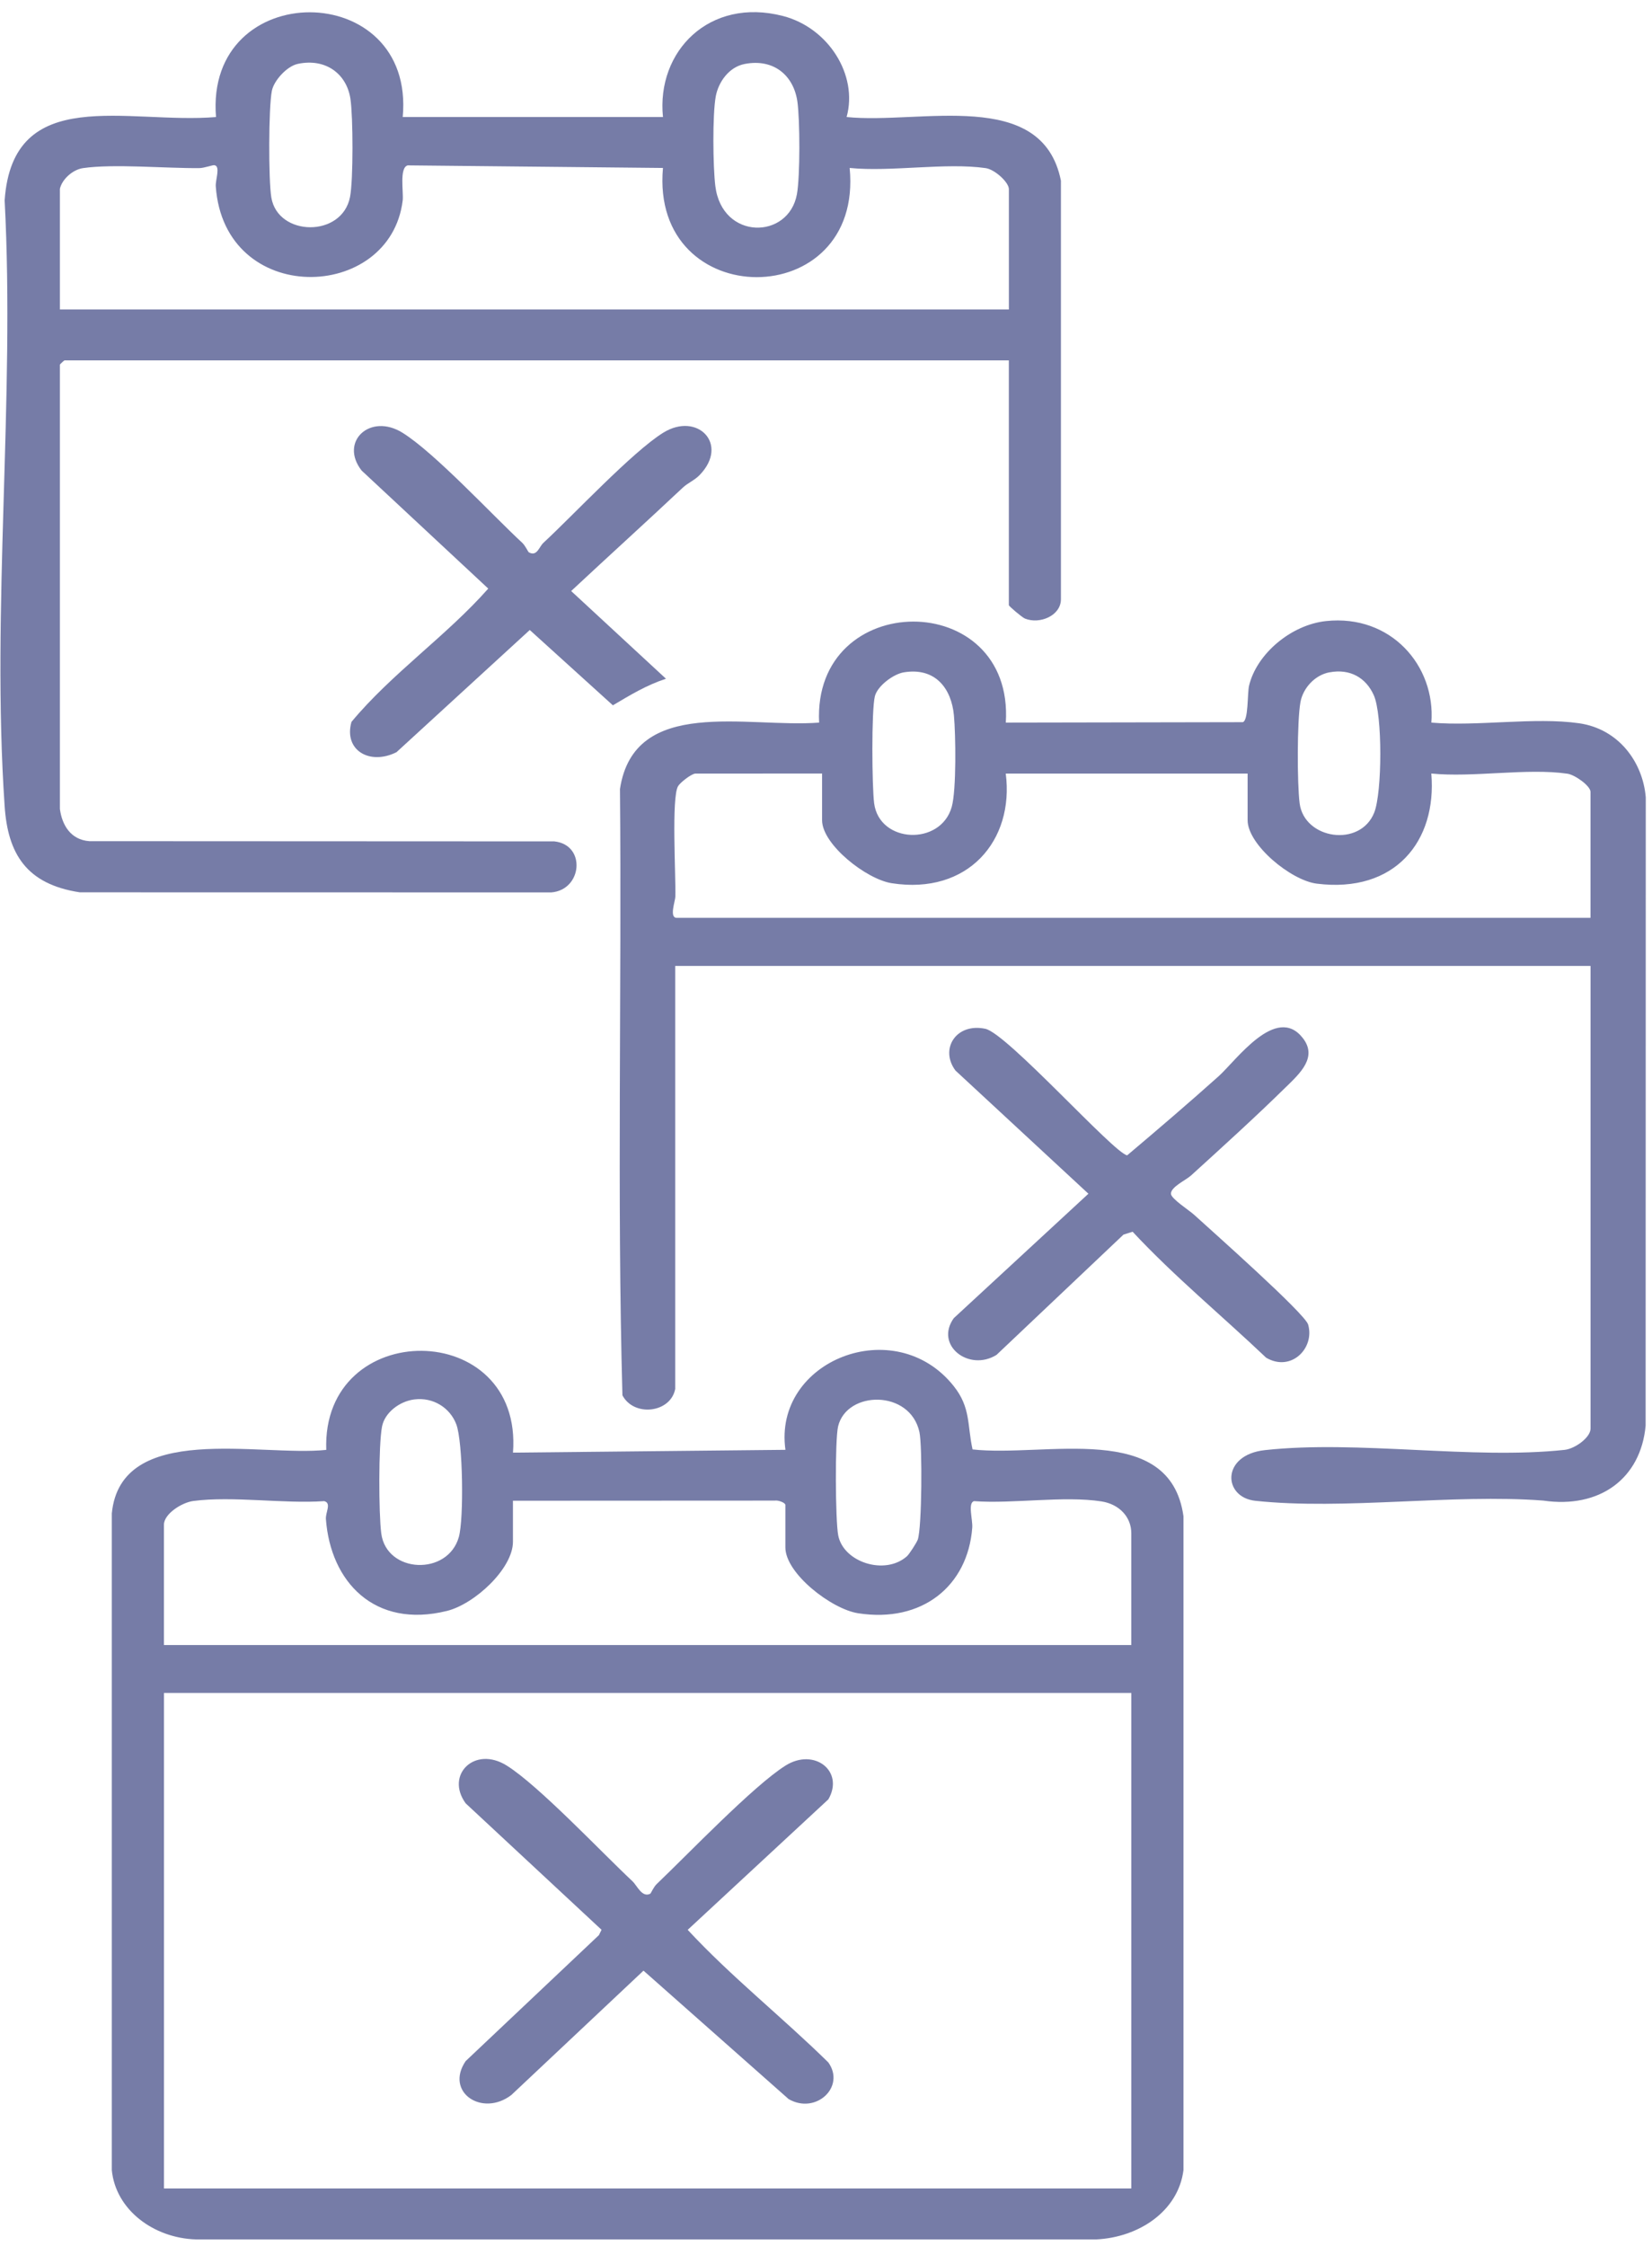 <svg width="78" height="106" viewBox="0 0 78 106" fill="none" xmlns="http://www.w3.org/2000/svg">
<g opacity="0.6" clip-path="url(#clip0_2083_858)">
<path d="M31.88 65.544C31.663 66.676 29.933 66.878 29.388 65.843C29.129 56.335 29.358 46.763 29.272 37.231C29.945 32.831 35.282 34.362 38.675 34.099C38.361 27.767 47.888 27.719 47.49 34.099L58.676 34.079C58.952 34.009 58.889 32.717 58.975 32.357C59.332 30.857 60.956 29.483 62.612 29.307C65.669 28.983 67.789 31.414 67.583 34.099C69.752 34.288 72.455 33.83 74.558 34.13C76.428 34.398 77.57 35.966 77.706 37.631L77.699 67.277C77.471 69.765 75.54 71.202 72.865 70.811C68.577 70.485 63.457 71.27 59.269 70.821C57.737 70.657 57.645 68.657 59.721 68.43C64.105 67.949 69.504 68.886 73.873 68.418C74.37 68.364 75.099 67.831 75.099 67.413V45.581H31.88V65.544ZM42.684 31.725C42.173 31.807 41.424 32.378 41.307 32.858C41.141 33.538 41.171 37.118 41.273 37.906C41.521 39.804 44.416 39.925 44.936 38.078C45.162 37.277 45.124 34.66 45.04 33.759C44.925 32.513 44.186 31.486 42.686 31.725H42.684ZM62.774 31.725C62.066 31.857 61.518 32.489 61.402 33.13C61.239 34.025 61.243 36.98 61.363 37.909C61.584 39.61 64.219 40.003 64.883 38.35C65.263 37.4 65.279 33.73 64.864 32.806C64.497 31.986 63.749 31.544 62.774 31.727V31.725ZM38.818 36.502L32.822 36.504C32.6 36.543 32.115 36.934 32.017 37.096C31.694 37.622 31.915 41.366 31.887 42.315C31.881 42.526 31.588 43.312 31.952 43.312H75.097V37.37C75.097 37.084 74.359 36.56 74.004 36.51C72.115 36.234 69.545 36.699 67.58 36.502C67.853 39.706 65.855 42.162 62.172 41.699C60.945 41.544 58.907 39.858 58.907 38.706V36.503H47.487C47.896 39.66 45.705 42.241 42.102 41.678C40.899 41.49 38.815 39.85 38.815 38.706V36.503L38.818 36.502Z" fill="#1B256D"/>
<path d="M60.737 51.276C59.342 52.65 57.705 54.135 56.239 55.467C55.985 55.698 55.281 56.007 55.287 56.333C55.291 56.566 56.151 57.113 56.382 57.325C57.169 58.045 61.616 61.981 61.765 62.506C62.086 63.625 60.956 64.759 59.782 64.069C57.692 62.083 55.424 60.216 53.477 58.124L53.046 58.26L47.051 63.936C45.754 64.743 44.118 63.486 45.032 62.204L51.39 56.331L45.112 50.517C44.357 49.502 45.141 48.257 46.52 48.547C47.551 48.763 52.591 54.416 53.22 54.519C54.645 53.317 56.138 52.04 57.536 50.789C58.364 50.047 60.256 47.371 61.513 48.985C62.216 49.886 61.385 50.641 60.737 51.278V51.276Z" fill="#1B256D"/>
<path d="M2.828 38.171C2.926 38.919 3.326 39.626 4.214 39.694L26.174 39.704C27.686 39.867 27.495 41.996 26.029 42.112L3.769 42.108C1.233 41.724 0.37 40.275 0.219 38.044C-0.414 28.737 0.713 18.825 0.219 9.455C0.606 3.923 6.036 5.873 10.199 5.523C9.659 -1.084 19.622 -1.051 19.015 5.523H31.302C30.987 2.418 33.496 -0.143 36.968 0.755C39.108 1.307 40.523 3.536 39.973 5.522C43.446 5.879 49.209 4.111 50.092 8.526V28.291C50.082 29.053 49.095 29.471 48.394 29.19C48.255 29.134 47.633 28.603 47.633 28.557V17.006H3.044C3.029 17.006 2.828 17.192 2.828 17.207V38.171ZM14.06 3.015C13.54 3.126 12.93 3.808 12.836 4.286C12.678 5.089 12.674 8.501 12.811 9.32C13.12 11.168 16.148 11.223 16.526 9.298C16.685 8.493 16.672 5.508 16.546 4.667C16.369 3.48 15.369 2.735 14.06 3.015ZM35.165 3.018C34.408 3.162 33.915 3.887 33.794 4.553C33.636 5.425 33.662 7.87 33.775 8.781C34.093 11.346 37.237 11.313 37.627 9.164C37.78 8.32 37.772 5.67 37.65 4.8C37.478 3.576 36.547 2.753 35.165 3.018ZM2.828 8.928V14.603H47.635V8.928C47.635 8.599 46.967 7.996 46.542 7.934C44.647 7.662 42.086 8.121 40.117 7.926C40.785 14.799 30.685 14.793 31.302 7.926L19.25 7.804C18.843 7.912 19.061 9.08 19.013 9.461C18.422 14.278 10.591 14.488 10.188 8.796C10.166 8.489 10.422 7.84 10.123 7.796C10.031 7.782 9.653 7.93 9.409 7.933C7.822 7.948 5.37 7.723 3.917 7.934C3.419 8.007 2.91 8.482 2.825 8.928H2.828Z" fill="#1B256D"/>
<path d="M24.965 26.061C25.355 26.282 25.449 25.808 25.658 25.615C27.08 24.299 29.851 21.33 31.312 20.421C32.921 19.419 34.447 20.953 33.036 22.414C32.792 22.668 32.481 22.784 32.238 23.012C30.495 24.649 28.718 26.257 26.968 27.89L31.444 32.029C30.507 32.338 29.764 32.795 28.937 33.283L25.013 29.729L18.721 35.495C17.464 36.127 16.216 35.41 16.595 34.065C18.493 31.782 21.096 29.992 23.053 27.775L17.075 22.206C16.007 20.842 17.478 19.47 19.006 20.422C20.534 21.374 23.239 24.302 24.66 25.616C24.797 25.743 24.941 26.047 24.964 26.062L24.965 26.061Z" fill="#1B256D"/>
<path d="M24.221 68.548L37.085 68.416C36.491 64.202 42.258 61.916 45.033 65.412C45.841 66.431 45.663 67.241 45.92 68.397C49.339 68.779 55.242 67.011 55.878 71.549V102.405C55.634 104.339 53.778 105.58 51.758 105.676H9.254C7.259 105.616 5.464 104.287 5.279 102.406V71.417C5.707 67.061 12.27 68.751 15.404 68.419C15.183 62.146 24.706 62.182 24.221 68.551V68.548ZM19.561 66.038C18.858 66.127 18.166 66.664 18.039 67.312C17.867 68.186 17.88 71.43 18.001 72.358C18.248 74.255 21.144 74.377 21.664 72.53C21.907 71.669 21.858 68.045 21.545 67.214C21.255 66.443 20.464 65.923 19.562 66.038H19.561ZM42.816 73.444C42.933 73.341 43.281 72.797 43.333 72.652C43.53 72.092 43.553 68.221 43.411 67.576C42.969 65.563 39.983 65.611 39.572 67.306C39.418 67.944 39.442 71.768 39.577 72.454C39.825 73.725 41.785 74.354 42.817 73.442L42.816 73.444ZM24.219 70.818V72.754C24.219 74.02 22.411 75.694 21.103 76.018C17.67 76.868 15.605 74.632 15.388 71.685C15.365 71.363 15.664 70.929 15.309 70.837C13.386 70.969 10.99 70.587 9.127 70.83C8.59 70.9 7.74 71.435 7.74 71.953V77.628H53.415V72.354C53.415 71.574 52.835 70.979 52.007 70.85C50.226 70.575 47.84 70.972 45.991 70.837C45.684 70.917 45.934 71.712 45.905 72.092C45.697 74.839 43.54 76.6 40.513 76.127C39.26 75.931 37.082 74.253 37.082 73.022V71.019C37.082 70.908 36.732 70.782 36.583 70.812L24.218 70.818H24.219ZM53.416 79.888H7.742V103.273H53.416V79.888Z" fill="#1B256D"/>
<path d="M30.706 89.36C30.731 89.347 30.861 89.045 31.006 88.907C32.457 87.525 35.582 84.259 37.093 83.313C38.452 82.462 39.879 83.585 39.111 84.91L32.47 91.067C34.505 93.264 36.947 95.199 39.108 97.322C39.938 98.479 38.516 99.797 37.235 99.053L30.383 92.993L24.147 98.858C22.778 99.915 20.988 98.735 21.986 97.261L28.277 91.318L28.402 91.065L21.988 85.099C21.012 83.76 22.405 82.367 23.922 83.313C25.426 84.249 28.405 87.411 29.862 88.774C30.081 88.978 30.316 89.568 30.706 89.36Z" fill="#1B256D"/>
</g>
<defs>
<clipPath id="clip0_2083_858">
<rect width="77.684" height="105.102" fill="white" transform="translate(0.021 0.574)"/>
</clipPath>
</defs>
</svg>

